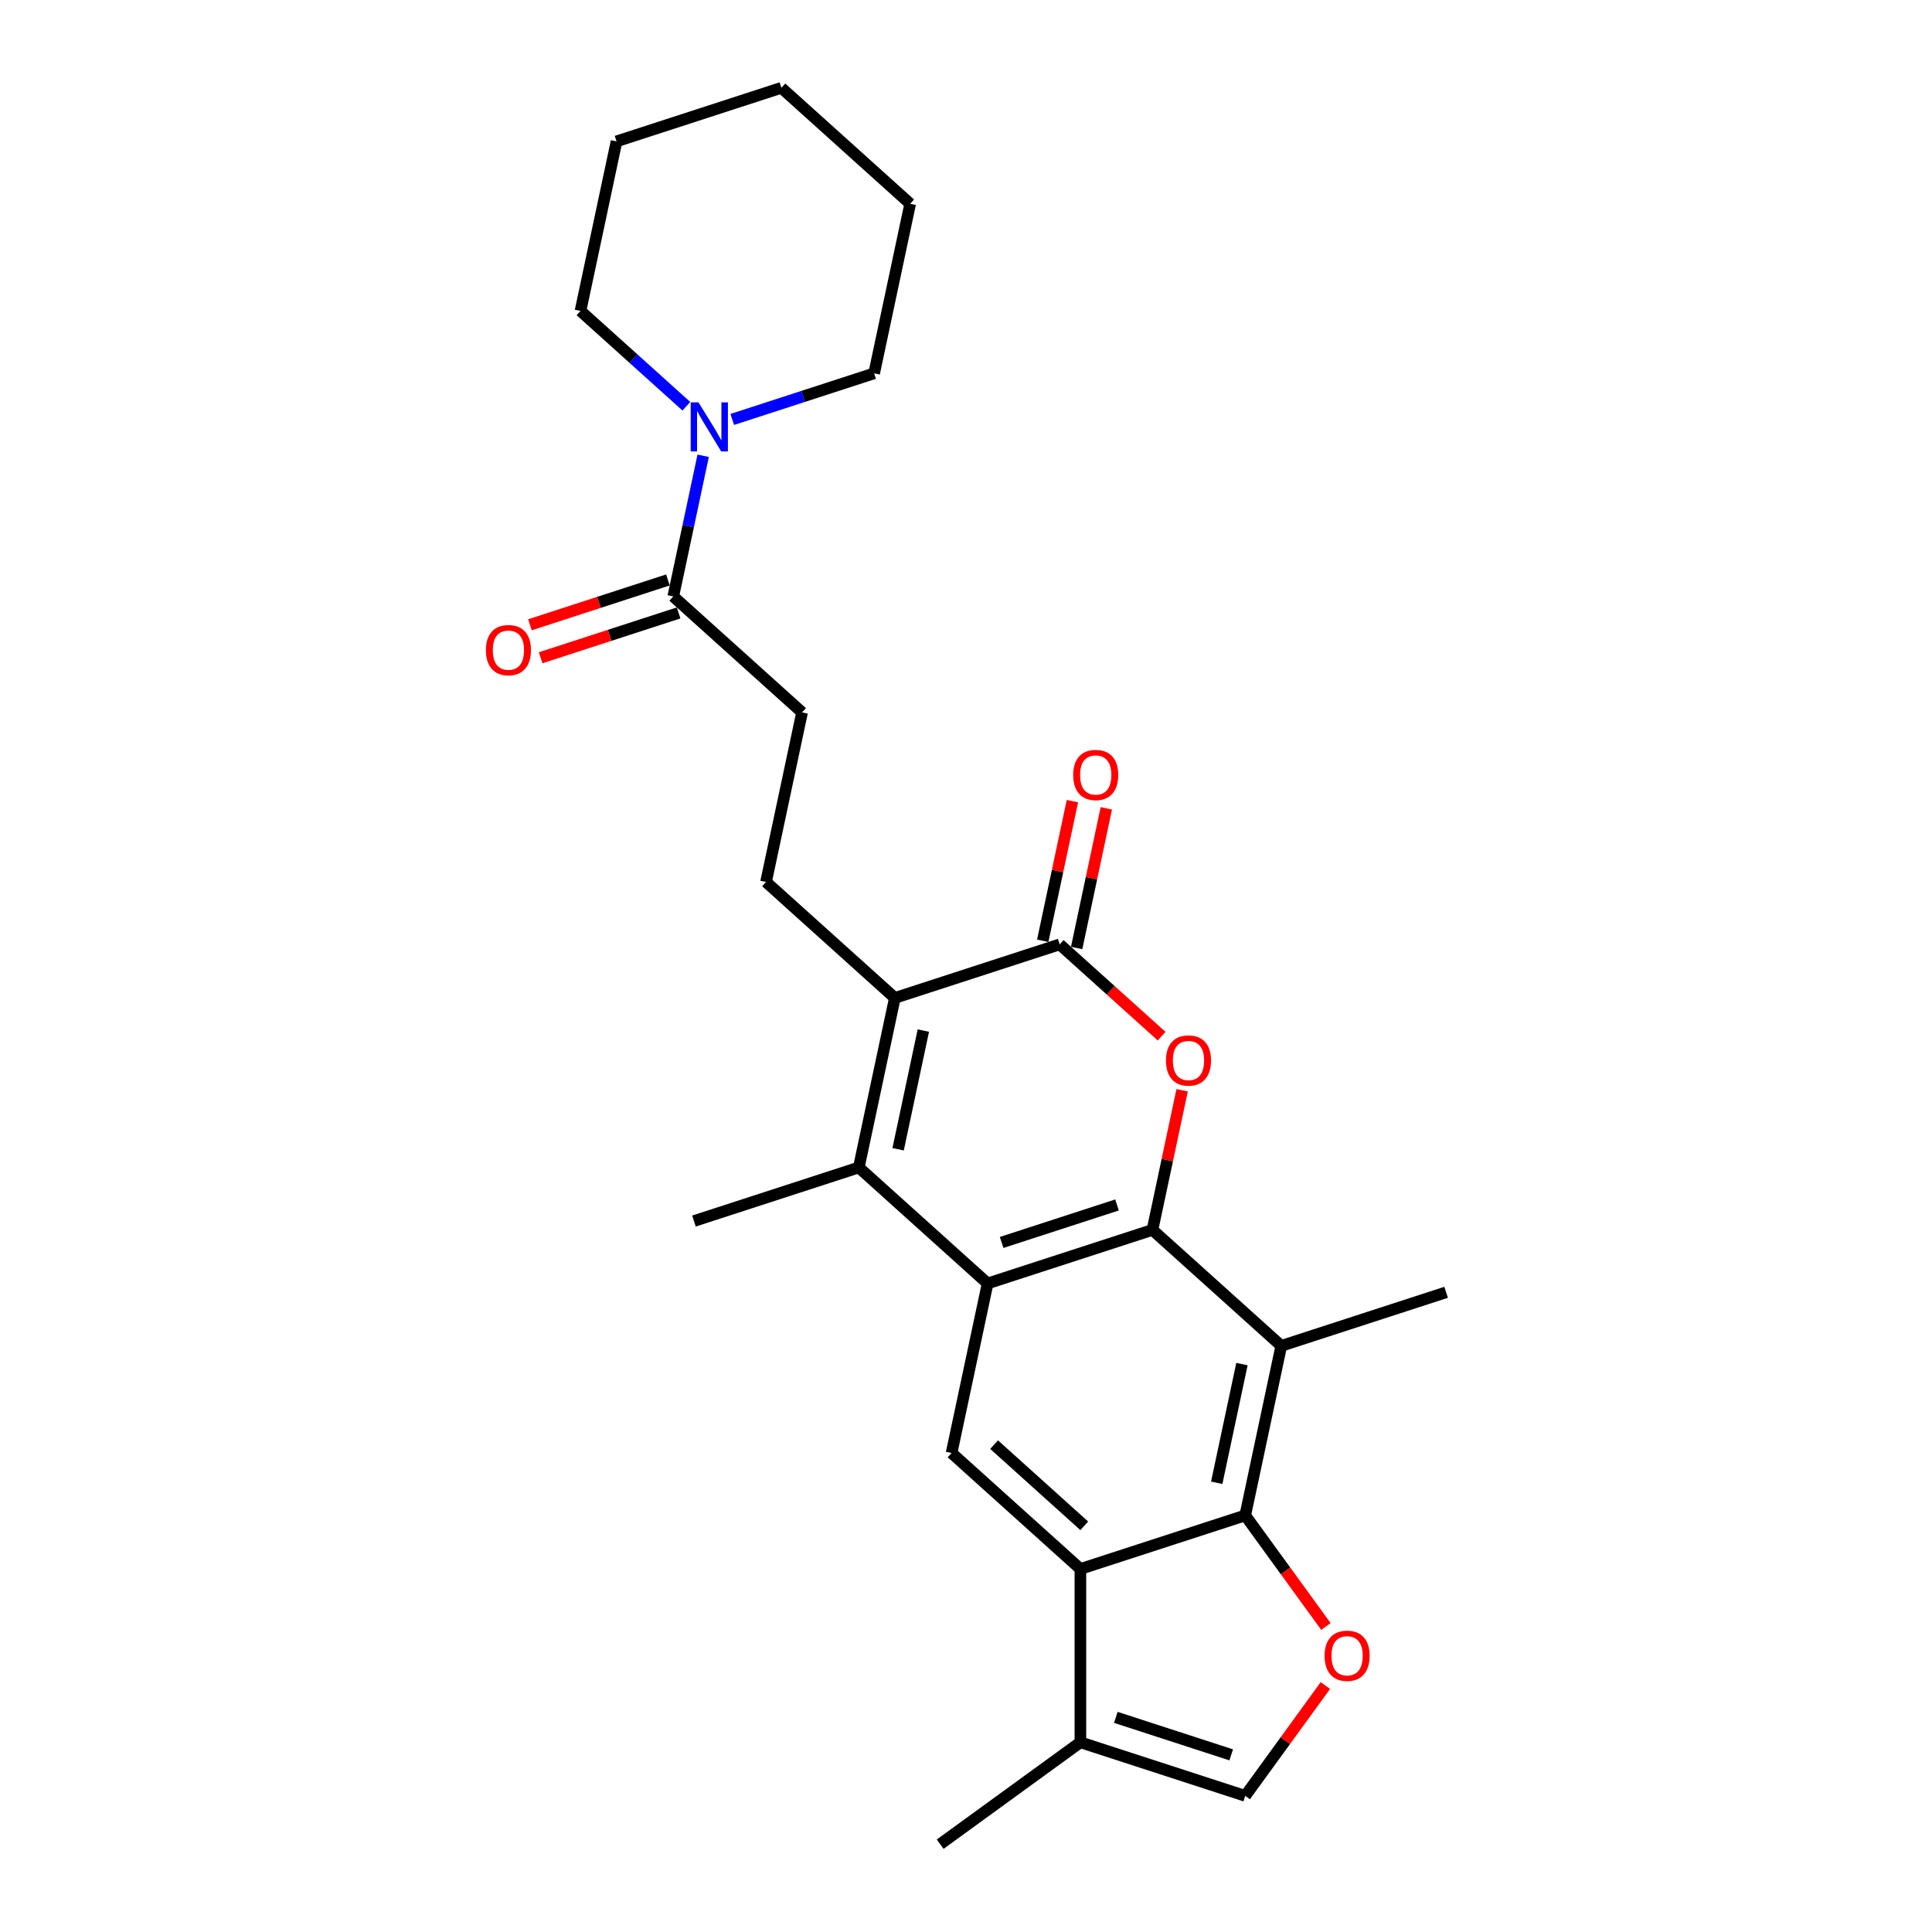 <?xml version='1.0' encoding='iso-8859-1'?>
<svg version='1.1' baseProfile='full'
              xmlns='http://www.w3.org/2000/svg'
                      xmlns:rdkit='http://www.rdkit.org/xml'
                      xmlns:xlink='http://www.w3.org/1999/xlink'
                  xml:space='preserve'
width='1000px' height='1000px' viewBox='0 0 1000 1000'>
<!-- END OF HEADER -->
<rect style='opacity:1.0;fill:#FFFFFF;stroke:none' width='1000' height='1000' x='0' y='0'> </rect>
<path class='bond-0' d='M 596.511,636.591 L 511.188,664.314' style='fill:none;fill-rule:evenodd;stroke:#000000;stroke-width:6px;stroke-linecap:butt;stroke-linejoin:miter;stroke-opacity:1' />
<path class='bond-0' d='M 578.168,623.685 L 518.442,643.091' style='fill:none;fill-rule:evenodd;stroke:#000000;stroke-width:6px;stroke-linecap:butt;stroke-linejoin:miter;stroke-opacity:1' />
<path class='bond-1' d='M 596.511,636.591 L 604.192,600.457' style='fill:none;fill-rule:evenodd;stroke:#000000;stroke-width:6px;stroke-linecap:butt;stroke-linejoin:miter;stroke-opacity:1' />
<path class='bond-1' d='M 604.192,600.457 L 611.872,564.322' style='fill:none;fill-rule:evenodd;stroke:#FF0000;stroke-width:6px;stroke-linecap:butt;stroke-linejoin:miter;stroke-opacity:1' />
<path class='bond-6' d='M 596.511,636.591 L 663.182,696.622' style='fill:none;fill-rule:evenodd;stroke:#000000;stroke-width:6px;stroke-linecap:butt;stroke-linejoin:miter;stroke-opacity:1' />
<path class='bond-2' d='M 511.188,664.314 L 444.517,604.284' style='fill:none;fill-rule:evenodd;stroke:#000000;stroke-width:6px;stroke-linecap:butt;stroke-linejoin:miter;stroke-opacity:1' />
<path class='bond-9' d='M 511.188,664.314 L 492.535,752.068' style='fill:none;fill-rule:evenodd;stroke:#000000;stroke-width:6px;stroke-linecap:butt;stroke-linejoin:miter;stroke-opacity:1' />
<path class='bond-4' d='M 601.258,536.317 L 574.875,512.562' style='fill:none;fill-rule:evenodd;stroke:#FF0000;stroke-width:6px;stroke-linecap:butt;stroke-linejoin:miter;stroke-opacity:1' />
<path class='bond-4' d='M 574.875,512.562 L 548.493,488.807' style='fill:none;fill-rule:evenodd;stroke:#000000;stroke-width:6px;stroke-linecap:butt;stroke-linejoin:miter;stroke-opacity:1' />
<path class='bond-18' d='M 444.517,604.284 L 359.194,632.007' style='fill:none;fill-rule:evenodd;stroke:#000000;stroke-width:6px;stroke-linecap:butt;stroke-linejoin:miter;stroke-opacity:1' />
<path class='bond-27' d='M 444.517,604.284 L 463.17,516.53' style='fill:none;fill-rule:evenodd;stroke:#000000;stroke-width:6px;stroke-linecap:butt;stroke-linejoin:miter;stroke-opacity:1' />
<path class='bond-27' d='M 464.866,594.851 L 477.923,533.424' style='fill:none;fill-rule:evenodd;stroke:#000000;stroke-width:6px;stroke-linecap:butt;stroke-linejoin:miter;stroke-opacity:1' />
<path class='bond-3' d='M 463.17,516.53 L 548.493,488.807' style='fill:none;fill-rule:evenodd;stroke:#000000;stroke-width:6px;stroke-linecap:butt;stroke-linejoin:miter;stroke-opacity:1' />
<path class='bond-14' d='M 463.17,516.53 L 396.499,456.5' style='fill:none;fill-rule:evenodd;stroke:#000000;stroke-width:6px;stroke-linecap:butt;stroke-linejoin:miter;stroke-opacity:1' />
<path class='bond-15' d='M 557.268,490.672 L 564.949,454.538' style='fill:none;fill-rule:evenodd;stroke:#000000;stroke-width:6px;stroke-linecap:butt;stroke-linejoin:miter;stroke-opacity:1' />
<path class='bond-15' d='M 564.949,454.538 L 572.63,418.403' style='fill:none;fill-rule:evenodd;stroke:#FF0000;stroke-width:6px;stroke-linecap:butt;stroke-linejoin:miter;stroke-opacity:1' />
<path class='bond-15' d='M 539.718,486.942 L 547.398,450.807' style='fill:none;fill-rule:evenodd;stroke:#000000;stroke-width:6px;stroke-linecap:butt;stroke-linejoin:miter;stroke-opacity:1' />
<path class='bond-15' d='M 547.398,450.807 L 555.079,414.673' style='fill:none;fill-rule:evenodd;stroke:#FF0000;stroke-width:6px;stroke-linecap:butt;stroke-linejoin:miter;stroke-opacity:1' />
<path class='bond-5' d='M 644.529,784.375 L 663.182,696.622' style='fill:none;fill-rule:evenodd;stroke:#000000;stroke-width:6px;stroke-linecap:butt;stroke-linejoin:miter;stroke-opacity:1' />
<path class='bond-5' d='M 629.776,767.482 L 642.833,706.054' style='fill:none;fill-rule:evenodd;stroke:#000000;stroke-width:6px;stroke-linecap:butt;stroke-linejoin:miter;stroke-opacity:1' />
<path class='bond-7' d='M 644.529,784.375 L 559.206,812.099' style='fill:none;fill-rule:evenodd;stroke:#000000;stroke-width:6px;stroke-linecap:butt;stroke-linejoin:miter;stroke-opacity:1' />
<path class='bond-8' d='M 644.529,784.375 L 665.414,813.121' style='fill:none;fill-rule:evenodd;stroke:#000000;stroke-width:6px;stroke-linecap:butt;stroke-linejoin:miter;stroke-opacity:1' />
<path class='bond-8' d='M 665.414,813.121 L 686.298,841.866' style='fill:none;fill-rule:evenodd;stroke:#FF0000;stroke-width:6px;stroke-linecap:butt;stroke-linejoin:miter;stroke-opacity:1' />
<path class='bond-19' d='M 663.182,696.622 L 748.505,668.899' style='fill:none;fill-rule:evenodd;stroke:#000000;stroke-width:6px;stroke-linecap:butt;stroke-linejoin:miter;stroke-opacity:1' />
<path class='bond-10' d='M 559.206,812.099 L 559.206,901.813' style='fill:none;fill-rule:evenodd;stroke:#000000;stroke-width:6px;stroke-linecap:butt;stroke-linejoin:miter;stroke-opacity:1' />
<path class='bond-26' d='M 559.206,812.099 L 492.535,752.068' style='fill:none;fill-rule:evenodd;stroke:#000000;stroke-width:6px;stroke-linecap:butt;stroke-linejoin:miter;stroke-opacity:1' />
<path class='bond-26' d='M 561.211,789.76 L 514.542,747.739' style='fill:none;fill-rule:evenodd;stroke:#000000;stroke-width:6px;stroke-linecap:butt;stroke-linejoin:miter;stroke-opacity:1' />
<path class='bond-11' d='M 686.011,872.44 L 665.27,900.988' style='fill:none;fill-rule:evenodd;stroke:#FF0000;stroke-width:6px;stroke-linecap:butt;stroke-linejoin:miter;stroke-opacity:1' />
<path class='bond-11' d='M 665.27,900.988 L 644.529,929.536' style='fill:none;fill-rule:evenodd;stroke:#000000;stroke-width:6px;stroke-linecap:butt;stroke-linejoin:miter;stroke-opacity:1' />
<path class='bond-22' d='M 559.206,901.813 L 486.626,954.545' style='fill:none;fill-rule:evenodd;stroke:#000000;stroke-width:6px;stroke-linecap:butt;stroke-linejoin:miter;stroke-opacity:1' />
<path class='bond-28' d='M 559.206,901.813 L 644.529,929.536' style='fill:none;fill-rule:evenodd;stroke:#000000;stroke-width:6px;stroke-linecap:butt;stroke-linejoin:miter;stroke-opacity:1' />
<path class='bond-28' d='M 577.549,888.907 L 637.275,908.313' style='fill:none;fill-rule:evenodd;stroke:#000000;stroke-width:6px;stroke-linecap:butt;stroke-linejoin:miter;stroke-opacity:1' />
<path class='bond-12' d='M 348.481,308.716 L 415.152,368.746' style='fill:none;fill-rule:evenodd;stroke:#000000;stroke-width:6px;stroke-linecap:butt;stroke-linejoin:miter;stroke-opacity:1' />
<path class='bond-13' d='M 348.481,308.716 L 356.219,272.312' style='fill:none;fill-rule:evenodd;stroke:#000000;stroke-width:6px;stroke-linecap:butt;stroke-linejoin:miter;stroke-opacity:1' />
<path class='bond-13' d='M 356.219,272.312 L 363.957,235.908' style='fill:none;fill-rule:evenodd;stroke:#0000FF;stroke-width:6px;stroke-linecap:butt;stroke-linejoin:miter;stroke-opacity:1' />
<path class='bond-17' d='M 345.709,300.183 L 310,311.786' style='fill:none;fill-rule:evenodd;stroke:#000000;stroke-width:6px;stroke-linecap:butt;stroke-linejoin:miter;stroke-opacity:1' />
<path class='bond-17' d='M 310,311.786 L 274.291,323.388' style='fill:none;fill-rule:evenodd;stroke:#FF0000;stroke-width:6px;stroke-linecap:butt;stroke-linejoin:miter;stroke-opacity:1' />
<path class='bond-17' d='M 351.254,317.248 L 315.545,328.85' style='fill:none;fill-rule:evenodd;stroke:#000000;stroke-width:6px;stroke-linecap:butt;stroke-linejoin:miter;stroke-opacity:1' />
<path class='bond-17' d='M 315.545,328.85 L 279.836,340.453' style='fill:none;fill-rule:evenodd;stroke:#FF0000;stroke-width:6px;stroke-linecap:butt;stroke-linejoin:miter;stroke-opacity:1' />
<path class='bond-20' d='M 379.012,217.102 L 415.735,205.171' style='fill:none;fill-rule:evenodd;stroke:#0000FF;stroke-width:6px;stroke-linecap:butt;stroke-linejoin:miter;stroke-opacity:1' />
<path class='bond-20' d='M 415.735,205.171 L 452.457,193.239' style='fill:none;fill-rule:evenodd;stroke:#000000;stroke-width:6px;stroke-linecap:butt;stroke-linejoin:miter;stroke-opacity:1' />
<path class='bond-21' d='M 355.256,210.267 L 327.859,185.599' style='fill:none;fill-rule:evenodd;stroke:#0000FF;stroke-width:6px;stroke-linecap:butt;stroke-linejoin:miter;stroke-opacity:1' />
<path class='bond-21' d='M 327.859,185.599 L 300.463,160.931' style='fill:none;fill-rule:evenodd;stroke:#000000;stroke-width:6px;stroke-linecap:butt;stroke-linejoin:miter;stroke-opacity:1' />
<path class='bond-16' d='M 396.499,456.5 L 415.152,368.746' style='fill:none;fill-rule:evenodd;stroke:#000000;stroke-width:6px;stroke-linecap:butt;stroke-linejoin:miter;stroke-opacity:1' />
<path class='bond-23' d='M 452.457,193.239 L 471.11,105.485' style='fill:none;fill-rule:evenodd;stroke:#000000;stroke-width:6px;stroke-linecap:butt;stroke-linejoin:miter;stroke-opacity:1' />
<path class='bond-24' d='M 300.463,160.931 L 319.116,73.178' style='fill:none;fill-rule:evenodd;stroke:#000000;stroke-width:6px;stroke-linecap:butt;stroke-linejoin:miter;stroke-opacity:1' />
<path class='bond-29' d='M 471.11,105.485 L 404.439,45.455' style='fill:none;fill-rule:evenodd;stroke:#000000;stroke-width:6px;stroke-linecap:butt;stroke-linejoin:miter;stroke-opacity:1' />
<path class='bond-25' d='M 319.116,73.178 L 404.439,45.455' style='fill:none;fill-rule:evenodd;stroke:#000000;stroke-width:6px;stroke-linecap:butt;stroke-linejoin:miter;stroke-opacity:1' />
<path  class='atom-2' d='M 603.501 548.909
Q 603.501 542.809, 606.515 539.4
Q 609.53 535.991, 615.164 535.991
Q 620.798 535.991, 623.812 539.4
Q 626.826 542.809, 626.826 548.909
Q 626.826 555.082, 623.776 558.598
Q 620.726 562.079, 615.164 562.079
Q 609.565 562.079, 606.515 558.598
Q 603.501 555.118, 603.501 548.909
M 615.164 559.209
Q 619.039 559.209, 621.121 556.625
Q 623.238 554.005, 623.238 548.909
Q 623.238 543.921, 621.121 541.409
Q 619.039 538.861, 615.164 538.861
Q 611.288 538.861, 609.171 541.373
Q 607.089 543.885, 607.089 548.909
Q 607.089 554.041, 609.171 556.625
Q 611.288 559.209, 615.164 559.209
' fill='#FF0000'/>
<path  class='atom-9' d='M 685.599 857.027
Q 685.599 850.927, 688.613 847.518
Q 691.628 844.109, 697.262 844.109
Q 702.896 844.109, 705.91 847.518
Q 708.925 850.927, 708.925 857.027
Q 708.925 863.2, 705.874 866.717
Q 702.824 870.198, 697.262 870.198
Q 691.664 870.198, 688.613 866.717
Q 685.599 863.236, 685.599 857.027
M 697.262 867.327
Q 701.137 867.327, 703.219 864.743
Q 705.336 862.123, 705.336 857.027
Q 705.336 852.039, 703.219 849.527
Q 701.137 846.98, 697.262 846.98
Q 693.386 846.98, 691.269 849.491
Q 689.187 852.003, 689.187 857.027
Q 689.187 862.159, 691.269 864.743
Q 693.386 867.327, 697.262 867.327
' fill='#FF0000'/>
<path  class='atom-14' d='M 361.518 208.258
L 369.843 221.716
Q 370.669 223.043, 371.996 225.448
Q 373.324 227.852, 373.396 227.996
L 373.396 208.258
L 376.769 208.258
L 376.769 233.665
L 373.288 233.665
L 364.353 218.952
Q 363.312 217.23, 362.2 215.256
Q 361.123 213.282, 360.8 212.672
L 360.8 233.665
L 357.499 233.665
L 357.499 208.258
L 361.518 208.258
' fill='#0000FF'/>
<path  class='atom-16' d='M 555.483 401.125
Q 555.483 395.025, 558.497 391.615
Q 561.512 388.206, 567.146 388.206
Q 572.78 388.206, 575.794 391.615
Q 578.809 395.025, 578.809 401.125
Q 578.809 407.297, 575.758 410.814
Q 572.708 414.295, 567.146 414.295
Q 561.547 414.295, 558.497 410.814
Q 555.483 407.333, 555.483 401.125
M 567.146 411.424
Q 571.021 411.424, 573.103 408.841
Q 575.22 406.221, 575.22 401.125
Q 575.22 396.137, 573.103 393.625
Q 571.021 391.077, 567.146 391.077
Q 563.27 391.077, 561.153 393.589
Q 559.071 396.101, 559.071 401.125
Q 559.071 406.257, 561.153 408.841
Q 563.27 411.424, 567.146 411.424
' fill='#FF0000'/>
<path  class='atom-18' d='M 251.495 336.511
Q 251.495 330.41, 254.51 327.001
Q 257.524 323.592, 263.158 323.592
Q 268.792 323.592, 271.806 327.001
Q 274.821 330.41, 274.821 336.511
Q 274.821 342.683, 271.771 346.2
Q 268.72 349.681, 263.158 349.681
Q 257.56 349.681, 254.51 346.2
Q 251.495 342.719, 251.495 336.511
M 263.158 346.81
Q 267.034 346.81, 269.115 344.226
Q 271.232 341.606, 271.232 336.511
Q 271.232 331.522, 269.115 329.01
Q 267.034 326.463, 263.158 326.463
Q 259.282 326.463, 257.165 328.975
Q 255.084 331.487, 255.084 336.511
Q 255.084 341.642, 257.165 344.226
Q 259.282 346.81, 263.158 346.81
' fill='#FF0000'/>
</svg>
